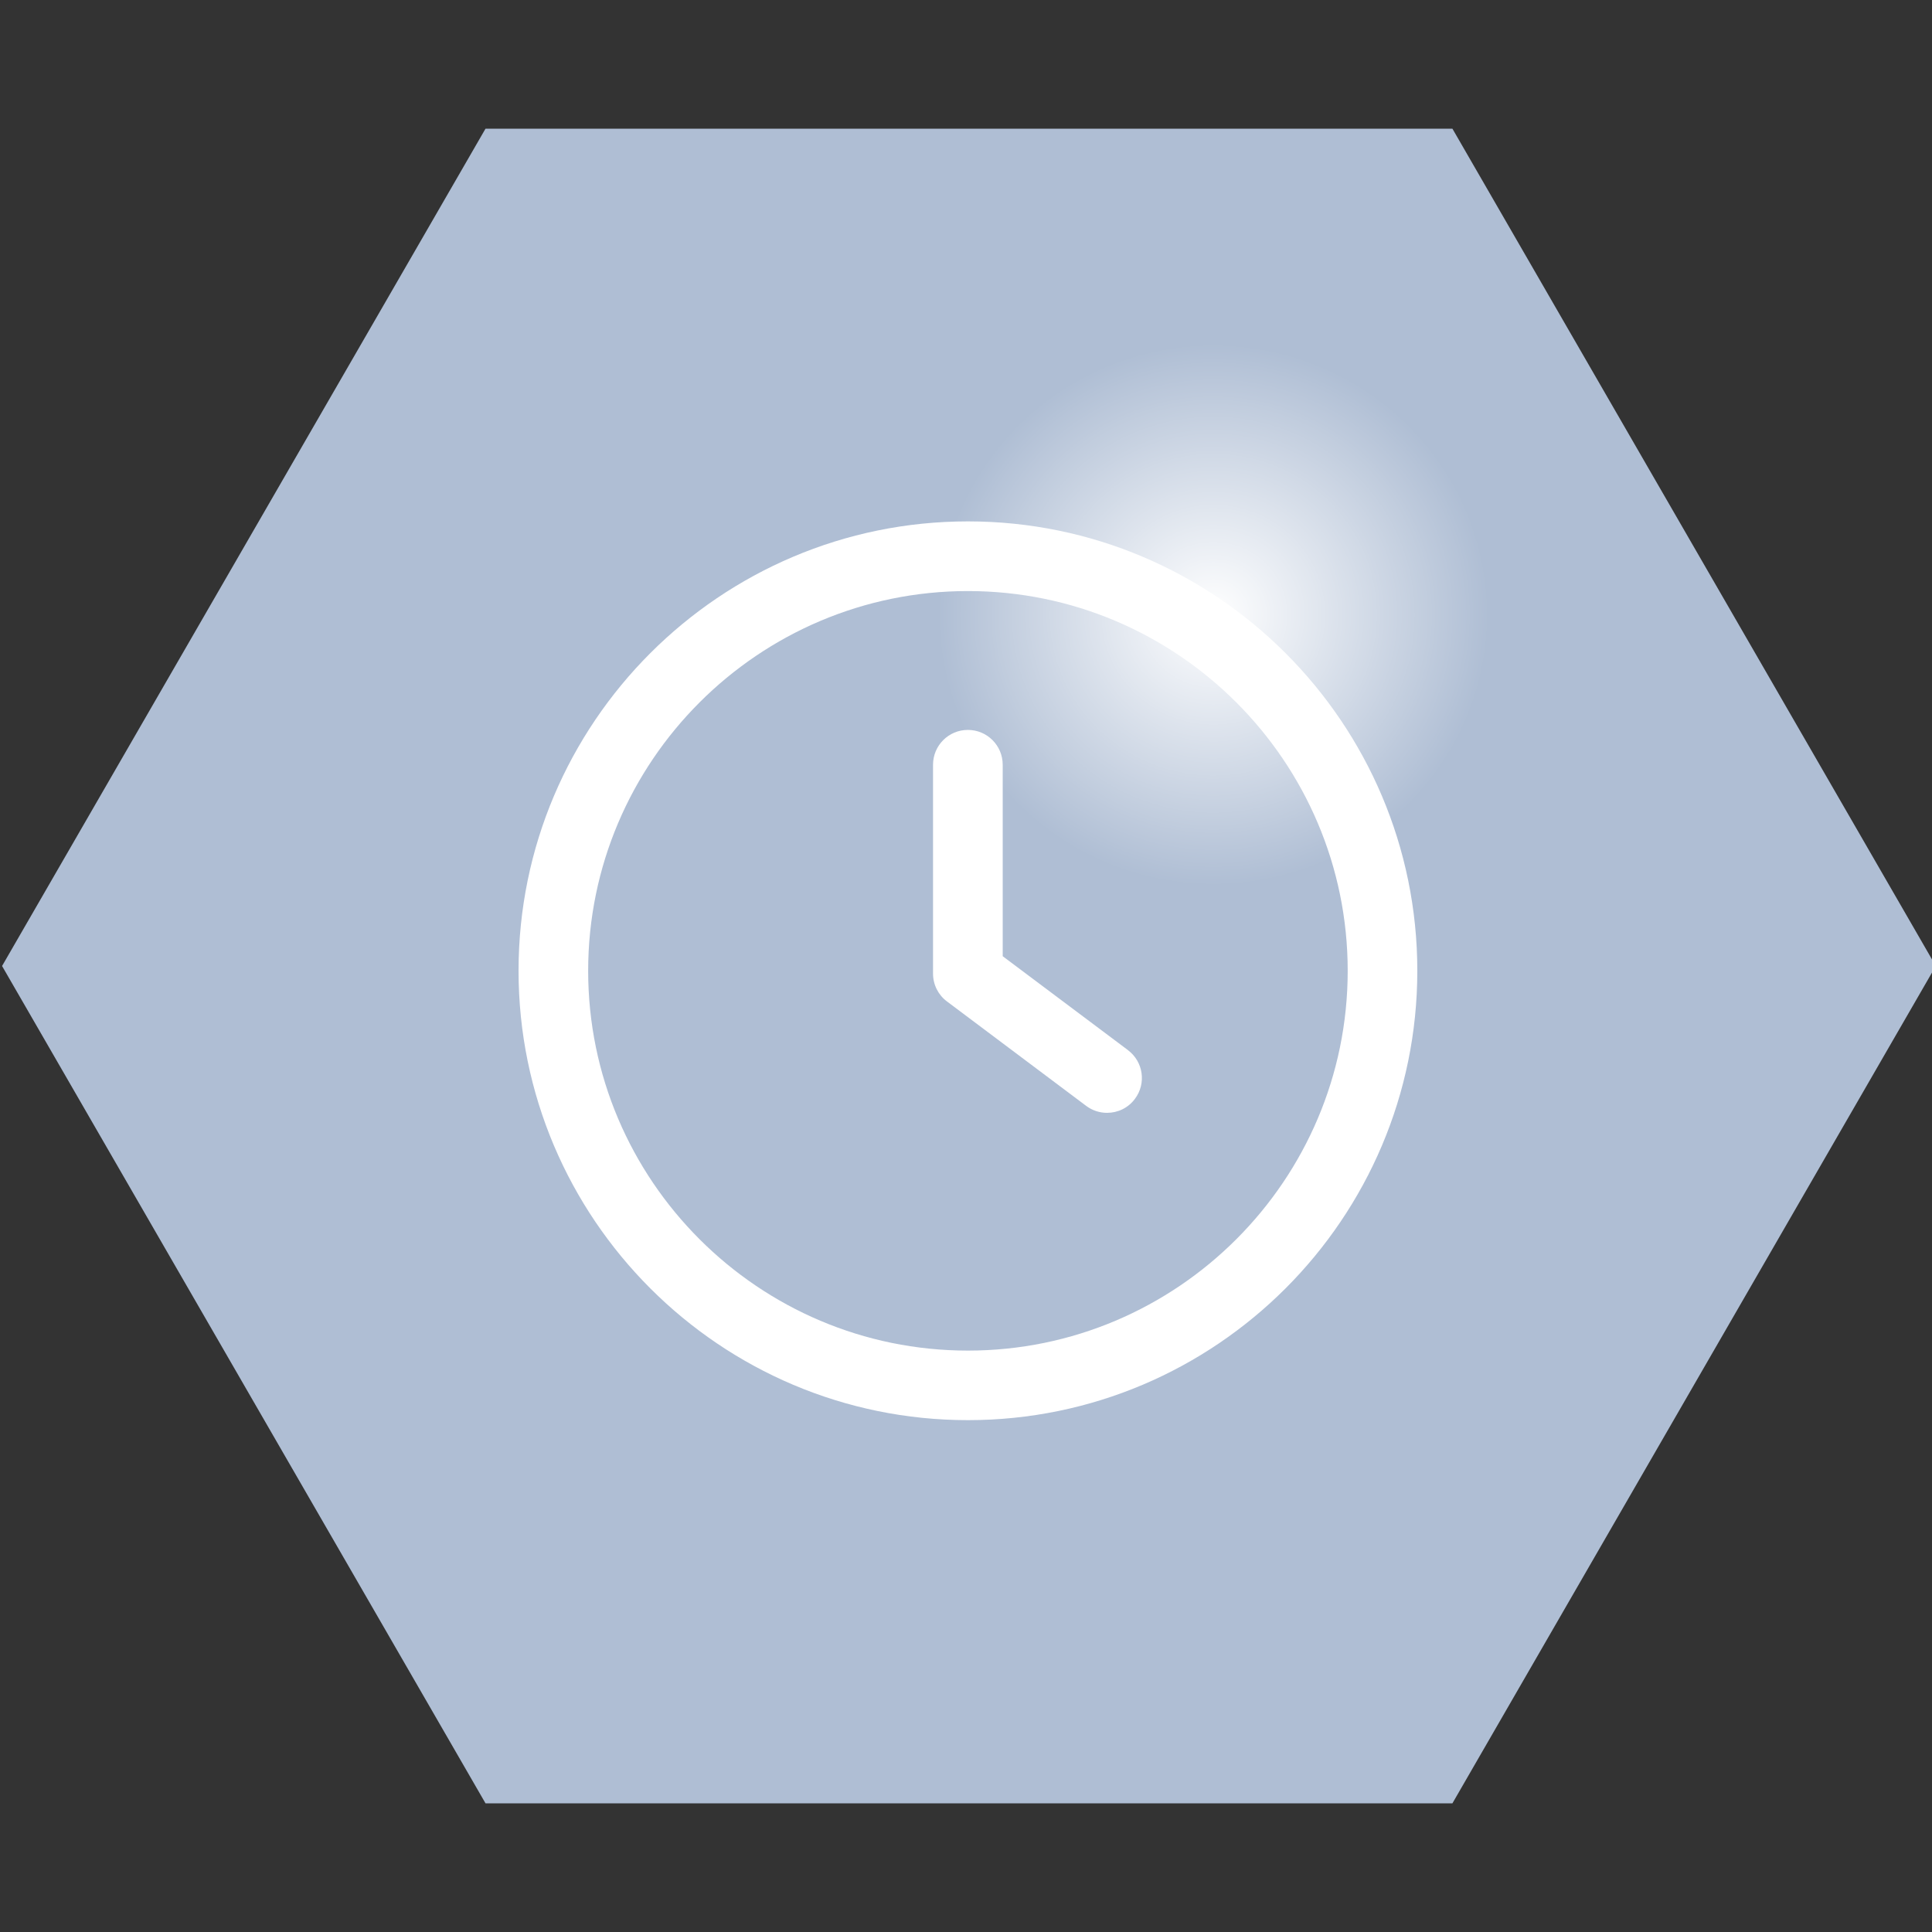 <?xml version="1.0" encoding="utf-8"?>
<svg xmlns="http://www.w3.org/2000/svg" data-name="Ebene 1" id="Ebene_1" viewBox="0 0 300 300">
  <rect x="0" y="0" width="300" height="300" fill="#333333" stroke="none"/>
  <defs>
    <style>
      .cls-1 {
        fill: #afbed4;
      }

      .cls-2 {
        fill: #fff;
      }

      .cls-3 {
        fill: url(#Unbenannter_Verlauf_52);
      }
    </style>
    <radialGradient cx="-781.37" cy="-736.27" data-name="Unbenannter Verlauf 52" fx="-781.37" fy="-736.27" gradientTransform="translate(1126.04 -773.34) scale(1.2 -1.18)" gradientUnits="userSpaceOnUse" id="Unbenannter_Verlauf_52" r="72.69">
      <stop offset="0" stop-color="#fff"/>
      <stop offset=".49" stop-color="#fff" stop-opacity="0"/>
    </radialGradient>
  </defs>
  <polygon class="cls-1" points="225.53 19.98 75.39 19.98 .32 150 75.39 280.02 225.53 280.02 300.59 150 225.53 19.98"/>
  <g>
    <path class="cls-2" d="M175.16,163.07l-19.46-14.59v-29.73c0-2.99-2.42-5.41-5.41-5.41s-5.41,2.42-5.41,5.41v32.43c0,1.7.8,3.31,2.16,4.32l21.62,16.22c.97.73,2.11,1.08,3.24,1.08,1.65,0,3.27-.74,4.33-2.17,1.79-2.38,1.31-5.77-1.08-7.56Z"/>
    <path class="cls-2" d="M150.3,80.96c-38.48,0-69.78,31.3-69.78,69.78s31.3,69.78,69.78,69.78,69.78-31.3,69.78-69.78-31.3-69.78-69.78-69.78ZM150.3,209.72c-32.51,0-58.97-26.46-58.97-58.97s26.46-58.97,58.97-58.97,58.97,26.46,58.97,58.97-26.46,58.97-58.97,58.97Z"/>
  </g>
  <ellipse class="cls-3" cx="192.14" cy="97.8" rx="86.88" ry="86.01"/>
</svg>